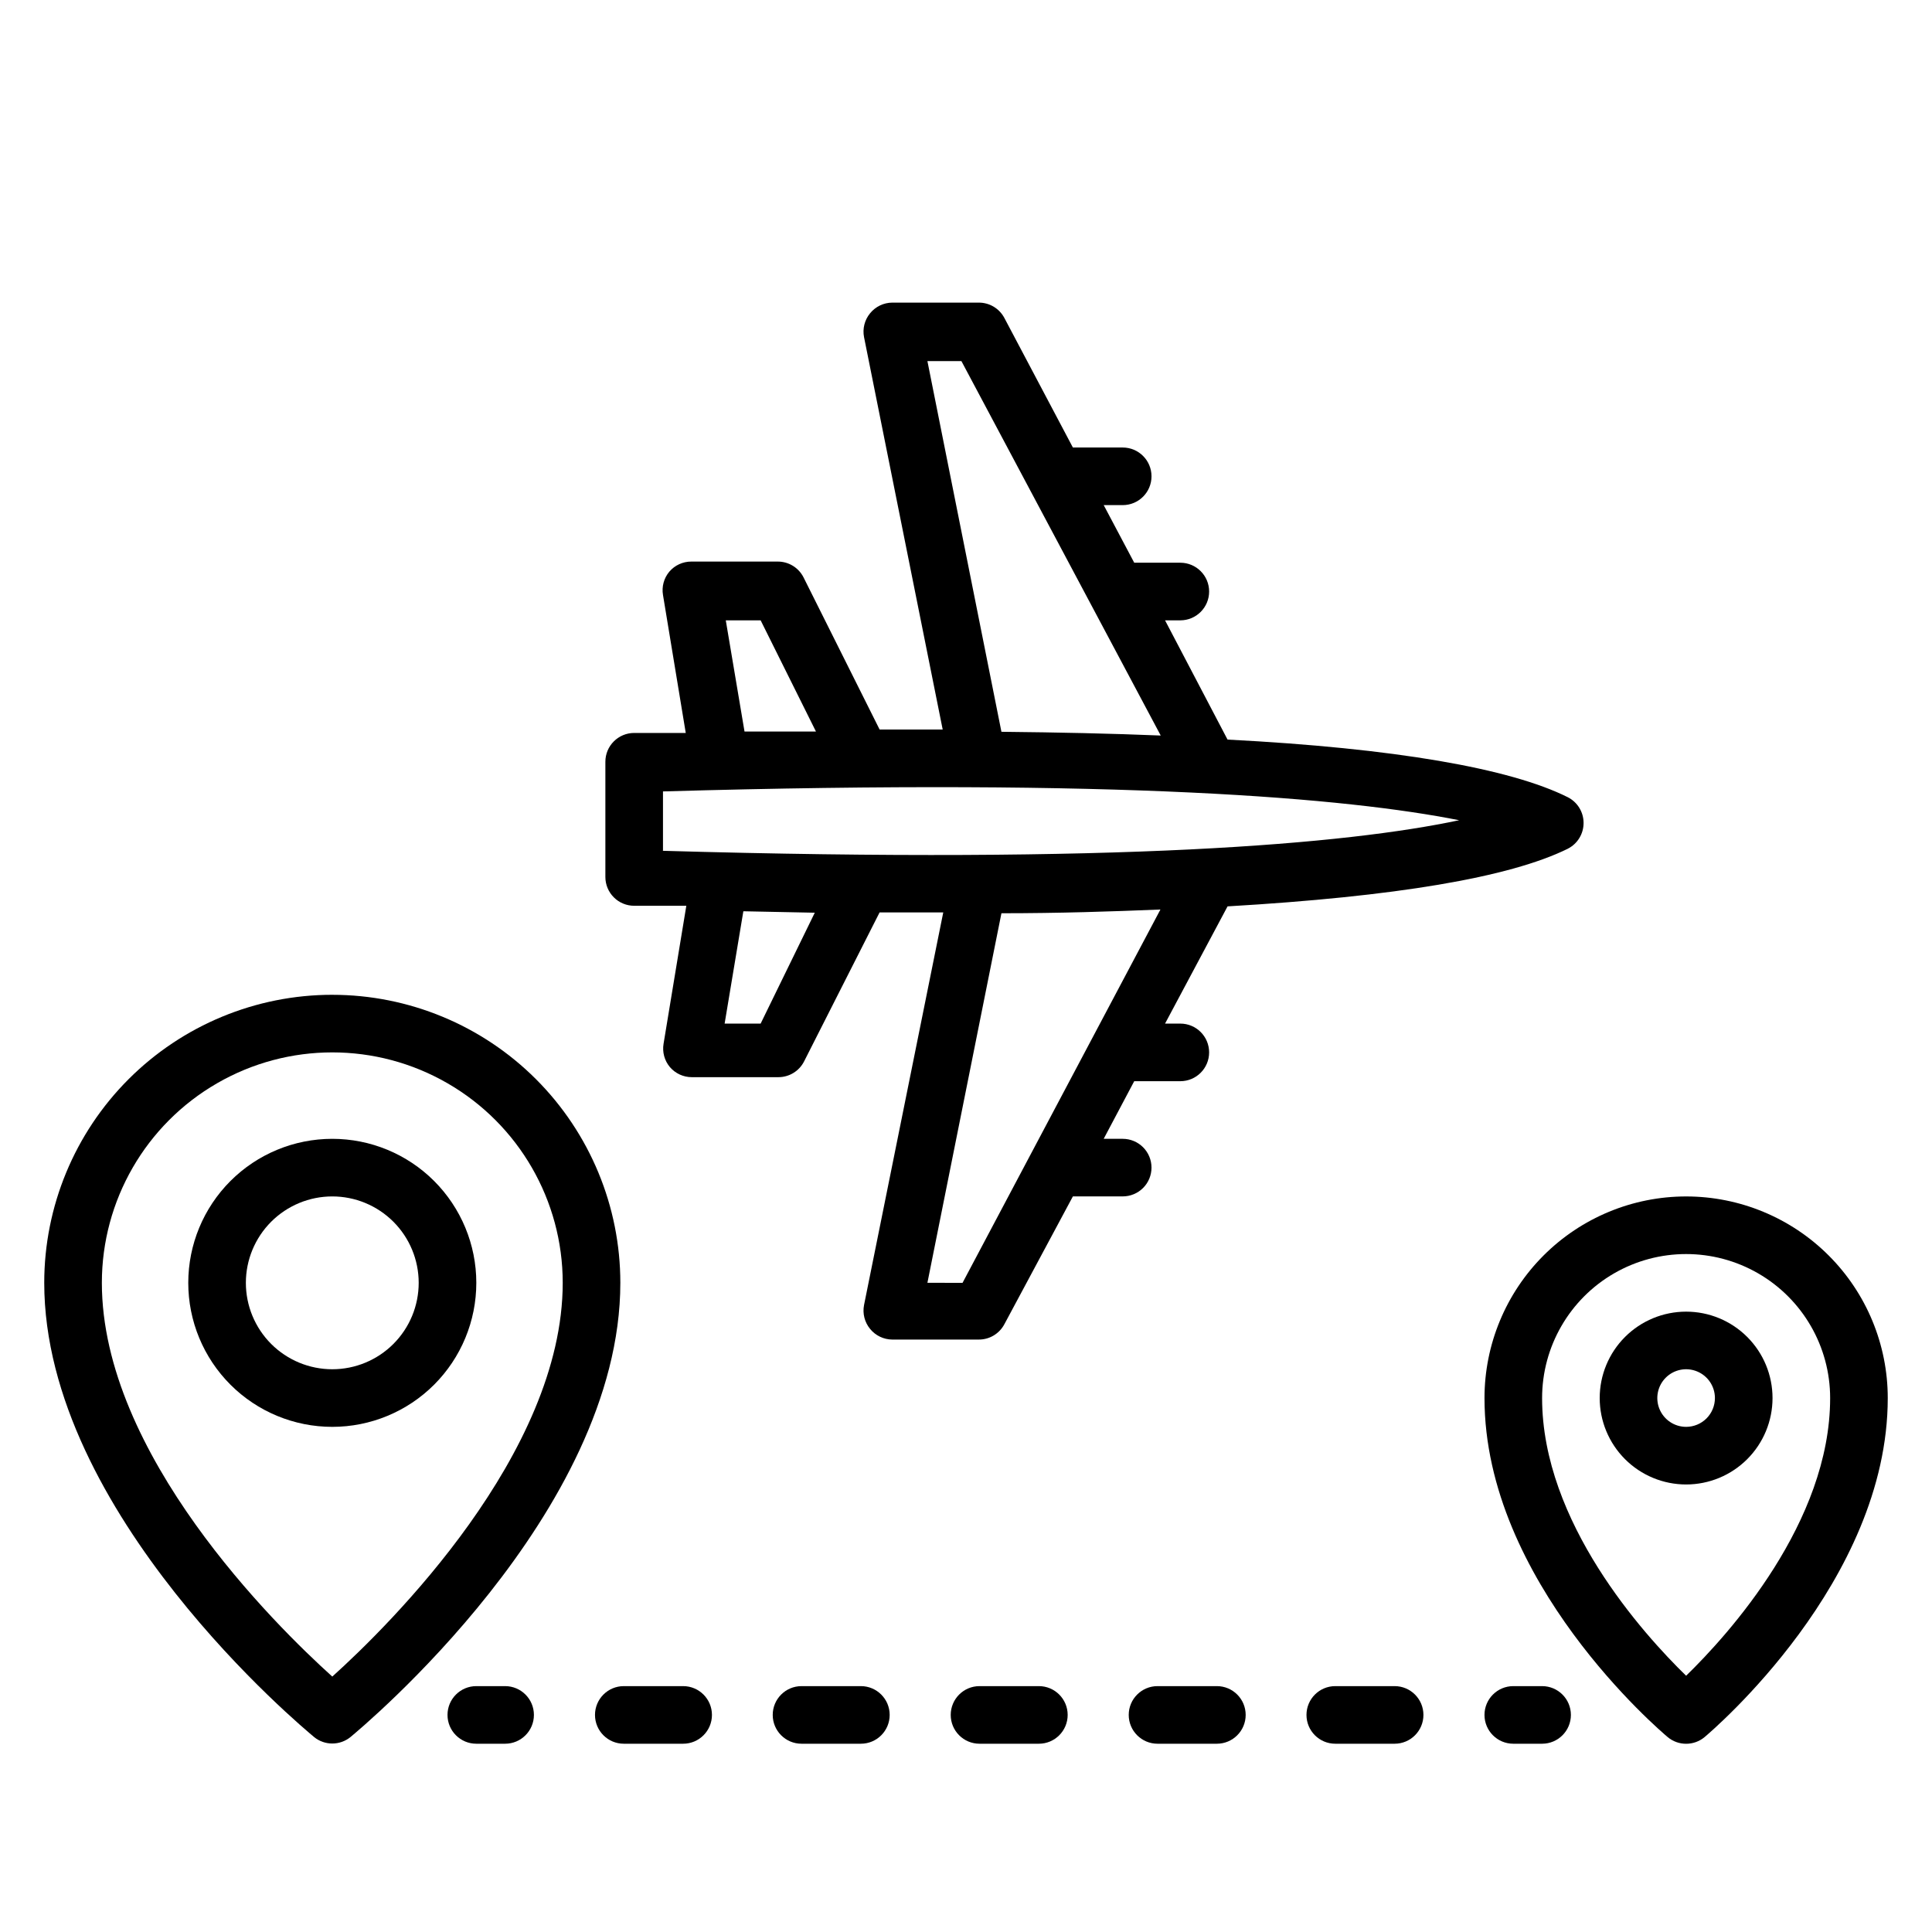 <?xml version="1.0" encoding="UTF-8"?>
<!-- Uploaded to: ICON Repo, www.iconrepo.com, Generator: ICON Repo Mixer Tools -->
<svg fill="#000000" width="800px" height="800px" version="1.1" viewBox="144 144 512 512" xmlns="http://www.w3.org/2000/svg">
 <g>
  <path d="m590.84 491.6c-6.074 0-11.898 2.41-16.195 6.707-4.293 4.293-6.707 10.117-6.707 16.191s2.414 11.898 6.707 16.195c4.297 4.293 10.121 6.707 16.195 6.707 6.074 0 11.898-2.414 16.191-6.707 4.297-4.297 6.707-10.121 6.707-16.195s-2.41-11.898-6.707-16.191c-4.293-4.297-10.117-6.707-16.191-6.707zm0 30.535v-0.004c-3.09 0-5.871-1.859-7.055-4.711-1.18-2.852-0.527-6.137 1.656-8.32 2.184-2.184 5.465-2.836 8.32-1.652 2.852 1.18 4.711 3.965 4.711 7.051 0 2.023-0.805 3.969-2.234 5.398-1.434 1.43-3.375 2.234-5.398 2.234z"/>
  <path d="m590.84 461.07c-14.172 0-27.762 5.629-37.785 15.652-10.02 10.02-15.648 23.609-15.648 37.781 0 48.625 46.562 88.168 48.551 89.848h-0.004c2.832 2.356 6.941 2.356 9.773 0 1.984-1.68 48.547-41.223 48.547-89.848 0-14.172-5.629-27.762-15.648-37.781-10.023-10.023-23.613-15.652-37.785-15.652zm0 127.02c-11.297-10.992-38.168-40.688-38.168-73.586 0-13.637 7.273-26.234 19.082-33.055 11.812-6.816 26.359-6.816 38.168 0 11.809 6.82 19.086 19.418 19.086 33.055 0 32.902-26.871 62.594-38.168 73.586z"/>
  <path d="m232.06 407.63c-20.246 0-39.66 8.043-53.977 22.355-14.316 14.316-22.359 33.734-22.359 53.977 0 61.066 68.703 118.01 71.527 120.38v0.004c2.801 2.273 6.812 2.273 9.617 0 2.824-2.367 71.527-59.312 71.527-120.38 0-20.242-8.043-39.66-22.359-53.977-14.316-14.312-33.73-22.355-53.977-22.355zm0 180.68c-15.266-13.742-61.066-59.008-61.066-104.35 0-21.816 11.637-41.977 30.531-52.883 18.895-10.91 42.176-10.91 61.07 0 18.895 10.906 30.531 31.066 30.531 52.883 0 45.27-45.801 90.609-61.066 104.35z"/>
  <path d="m232.06 445.8c-10.125 0-19.832 4.019-26.988 11.176-7.16 7.16-11.18 16.867-11.18 26.988 0 10.125 4.019 19.832 11.18 26.992 7.156 7.156 16.863 11.176 26.988 11.176 10.121 0 19.832-4.019 26.988-11.176 7.156-7.16 11.18-16.867 11.18-26.992 0-10.121-4.023-19.828-11.18-26.988-7.156-7.156-16.867-11.176-26.988-11.176zm0 61.066c-6.074 0-11.898-2.414-16.195-6.707-4.293-4.297-6.707-10.121-6.707-16.195 0-6.07 2.414-11.895 6.707-16.191 4.297-4.293 10.121-6.707 16.195-6.707s11.898 2.414 16.191 6.707c4.297 4.297 6.707 10.121 6.707 16.191 0 6.074-2.41 11.898-6.707 16.195-4.293 4.293-10.117 6.707-16.191 6.707z"/>
  <path d="m277.86 590.84h-7.633c-4.219 0-7.633 3.418-7.633 7.633s3.414 7.633 7.633 7.633h7.633c4.215 0 7.633-3.418 7.633-7.633s-3.418-7.633-7.633-7.633z"/>
  <path d="m325.04 590.84h-15.727c-4.215 0-7.633 3.418-7.633 7.633s3.418 7.633 7.633 7.633h15.727c4.215 0 7.633-3.418 7.633-7.633s-3.418-7.633-7.633-7.633z"/>
  <path d="m419.31 590.84h-15.727c-4.215 0-7.633 3.418-7.633 7.633s3.418 7.633 7.633 7.633h15.727c4.215 0 7.633-3.418 7.633-7.633s-3.418-7.633-7.633-7.633z"/>
  <path d="m513.59 590.84h-15.727c-4.215 0-7.633 3.418-7.633 7.633s3.418 7.633 7.633 7.633h15.727c4.215 0 7.633-3.418 7.633-7.633s-3.418-7.633-7.633-7.633z"/>
  <path d="m466.48 590.84h-15.723c-4.215 0-7.633 3.418-7.633 7.633s3.418 7.633 7.633 7.633h15.727-0.004c4.219 0 7.637-3.418 7.637-7.633s-3.418-7.633-7.637-7.633z"/>
  <path d="m372.14 590.84h-15.727c-4.215 0-7.633 3.418-7.633 7.633s3.418 7.633 7.633 7.633h15.727c4.215 0 7.633-3.418 7.633-7.633s-3.418-7.633-7.633-7.633z"/>
  <path d="m552.67 590.84h-7.633c-4.215 0-7.633 3.418-7.633 7.633s3.418 7.633 7.633 7.633h7.633c4.215 0 7.633-3.418 7.633-7.633s-3.418-7.633-7.633-7.633z"/>
  <path d="m449.16 453.43c0-2.023-0.801-3.969-2.234-5.398-1.43-1.43-3.371-2.234-5.398-2.234h-5.039l8.09-15.266h12.215l0.004-0.004c4.215 0 7.633-3.418 7.633-7.633 0-4.215-3.418-7.633-7.633-7.633h-4.047l16.566-31.066c44.426-2.594 74.656-7.633 90.152-15.266l-0.004-0.004c2.594-1.305 4.219-3.969 4.199-6.871-0.008-2.871-1.633-5.5-4.199-6.793-15.266-7.633-45.801-12.977-90.152-15.266l-16.562-31.602h4.047c4.215 0 7.633-3.418 7.633-7.637 0-4.215-3.418-7.633-7.633-7.633h-12.215l-8.09-15.266h5.039-0.004c4.219 0 7.633-3.418 7.633-7.633 0-4.219-3.414-7.633-7.633-7.633h-13.203l-18.168-34.352c-1.336-2.508-3.953-4.066-6.797-4.047h-22.902 0.004c-2.285 0.016-4.441 1.051-5.879 2.824-1.457 1.766-2.043 4.09-1.602 6.336l20.84 103.97h-16.719l-20.152-40.305c-1.305-2.594-3.969-4.219-6.871-4.199h-22.902 0.004c-2.231 0-4.352 0.977-5.801 2.672-1.441 1.715-2.055 3.977-1.68 6.184l6.031 36.562h-13.664c-4.219 0-7.637 3.418-7.637 7.637v30.535-0.004c0 2.027 0.805 3.969 2.238 5.398 1.43 1.434 3.371 2.234 5.398 2.234h13.816l-6.031 36.562v0.004c-0.375 2.207 0.238 4.469 1.68 6.184 1.449 1.695 3.57 2.672 5.801 2.672h22.902-0.004c2.902 0.02 5.566-1.609 6.871-4.199l20-39.465h16.871l-20.992 104.04c-0.441 2.246 0.145 4.57 1.602 6.336 1.438 1.773 3.594 2.809 5.879 2.824h22.902-0.004c2.844 0.023 5.461-1.539 6.797-4.047l18.168-33.891h13.207-0.004c2.027 0 3.969-0.805 5.398-2.234 1.434-1.434 2.234-3.375 2.234-5.398zm-59.387-213.74h9.008l52.824 99.234c-13.055-0.535-27.098-0.84-42.215-0.992zm-53.434 68.703h9.238l14.656 29.465h-18.93zm9.238 106.87h-9.543l4.961-29.77 18.93 0.383zm-25.879-45.801v-15.727c121.45-3.512 181.37 1.754 210.99 7.633-29.922 6.336-89.848 11.605-211.29 8.094zm79.387 114.5-9.312-0.004 19.617-97.938c15.266 0 29.16-0.457 42.137-0.992z"/>
 </g>
</svg>